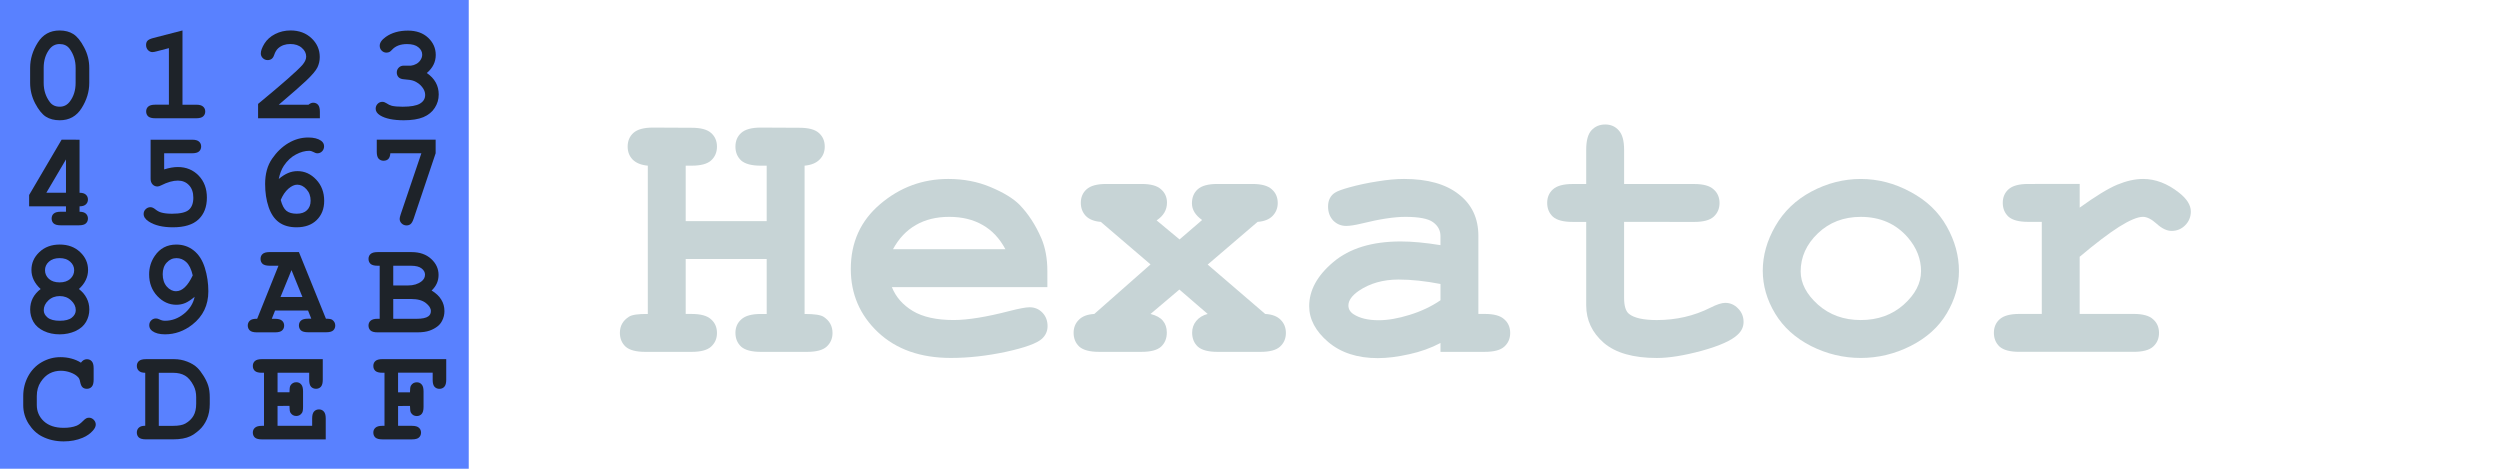 <?xml version="1.0" encoding="UTF-8" standalone="no"?>
<svg
   xmlns:dc="http://purl.org/dc/elements/1.1/"
   xmlns:cc="http://creativecommons.org/ns#"
   xmlns:rdf="http://www.w3.org/1999/02/22-rdf-syntax-ns#"
   xmlns:svg="http://www.w3.org/2000/svg"
   xmlns="http://www.w3.org/2000/svg"
   version="1.1"
   id="svg2"
   viewBox="0 0 160 30"
   height="30"
   width="160">
  <defs
     id="defs4" />
  <g
     transform="translate(0,-1022.362)"
     id="layer1">
    <g
       id="text4819"
       style="font-style:normal;font-variant:normal;font-weight:bold;font-stretch:normal;line-height:0%;font-family:'Courier New';-inkscape-font-specification:'Courier New Bold';letter-spacing:0px;word-spacing:0px;fill:#c7d4d6;fill-opacity:1;stroke:none;stroke-width:1px;stroke-linecap:butt;stroke-linejoin:miter;stroke-opacity:1"
       aria-label="Hexator">
      <path
         id="path16"
         style="font-size:24.236px;line-height:1.25;fill:#c7d4d6"
         d="m 49.068,1038.94 h -5.183 v 3.515 h 0.379 q 0.876,0 1.243,0.343 0.379,0.331 0.379,0.876 0,0.532 -0.379,0.876 -0.367,0.331 -1.243,0.331 h -2.97 q -0.876,0 -1.254,-0.331 -0.367,-0.343 -0.367,-0.887 0,-0.663 0.58,-1.03 0.284,-0.189 1.207,-0.177 v -9.491 q -0.639,-0.059 -0.97,-0.391 -0.32,-0.331 -0.32,-0.828 0,-0.544 0.367,-0.876 0.379,-0.343 1.254,-0.343 l 2.473,0.012 q 0.876,0 1.243,0.331 0.379,0.331 0.379,0.876 0,0.544 -0.379,0.888 -0.367,0.331 -1.243,0.331 h -0.379 v 3.55 h 5.183 v -3.55 h -0.379 q -0.876,0 -1.254,-0.331 -0.367,-0.343 -0.367,-0.888 0,-0.544 0.367,-0.876 0.379,-0.343 1.254,-0.343 l 2.473,0.012 q 0.876,0 1.243,0.331 0.379,0.331 0.379,0.876 0,0.497 -0.331,0.828 -0.32,0.331 -0.959,0.391 v 9.491 q 0.935,0 1.207,0.177 0.58,0.367 0.58,1.041 0,0.532 -0.379,0.876 -0.367,0.331 -1.243,0.331 h -2.97 q -0.876,0 -1.254,-0.331 -0.367,-0.343 -0.367,-0.887 0,-0.533 0.379,-0.864 0.379,-0.343 1.243,-0.343 h 0.379 z" />
      <path
         id="path18"
         style="font-size:24.236px;line-height:1.25;fill:#c7d4d6"
         d="m 67.032,1040.738 h -9.952 q 0.379,0.947 1.337,1.526 0.97,0.58 2.615,0.58 1.349,0 3.586,-0.58 0.923,-0.237 1.278,-0.237 0.485,0 0.817,0.343 0.331,0.343 0.331,0.864 0,0.473 -0.355,0.805 -0.473,0.438 -2.308,0.84 -1.834,0.391 -3.527,0.391 -2.911,0 -4.663,-1.645 -1.74,-1.645 -1.74,-4.047 0,-2.556 1.882,-4.154 1.893,-1.609 4.355,-1.609 1.479,0 2.71,0.521 1.243,0.521 1.846,1.124 0.852,0.876 1.408,2.166 0.379,0.899 0.379,2.083 z m -2.686,-2.426 q -0.556,-1.041 -1.456,-1.55 -0.899,-0.521 -2.142,-0.521 -1.231,0 -2.13,0.521 -0.899,0.509 -1.467,1.55 z" />
      <path
         id="path20"
         style="font-size:24.236px;line-height:1.25;fill:#c7d4d6"
         d="m 77.292,1039.295 3.68,3.16 q 0.663,0.035 0.994,0.379 0.331,0.331 0.331,0.84 0,0.532 -0.379,0.876 -0.367,0.331 -1.243,0.331 h -2.757 q -0.876,0 -1.254,-0.331 -0.367,-0.343 -0.367,-0.899 0,-0.426 0.26,-0.746 0.272,-0.331 0.734,-0.45 l -1.811,-1.562 -1.846,1.562 q 0.556,0.142 0.793,0.438 0.249,0.296 0.249,0.757 0,0.556 -0.367,0.899 -0.367,0.331 -1.243,0.331 h -2.734 q -0.876,0 -1.254,-0.331 -0.367,-0.343 -0.367,-0.887 0,-0.497 0.331,-0.828 0.331,-0.343 0.994,-0.379 l 3.598,-3.171 -3.183,-2.722 q -0.627,-0.047 -0.959,-0.379 -0.32,-0.343 -0.32,-0.84 0,-0.533 0.367,-0.864 0.379,-0.343 1.254,-0.343 h 2.272 q 0.876,0 1.243,0.343 0.379,0.331 0.379,0.852 0,0.698 -0.663,1.136 l 1.467,1.219 1.444,-1.243 q -0.651,-0.462 -0.651,-1.065 0,-0.568 0.367,-0.899 0.379,-0.343 1.254,-0.343 h 2.248 q 0.876,0 1.243,0.343 0.379,0.331 0.379,0.876 0,0.485 -0.331,0.828 -0.32,0.331 -0.959,0.379 z" />
      <path
         id="path22"
         style="font-size:24.236px;line-height:1.25;fill:#c7d4d6"
         d="m 92.191,1044.88 v -0.568 q -0.911,0.485 -2.012,0.722 -1.101,0.248 -2,0.248 -1.953,0 -3.172,-1.03 -1.219,-1.041 -1.219,-2.296 0,-1.527 1.55,-2.828 1.562,-1.313 4.308,-1.313 1.101,0 2.544,0.237 v -0.58 q 0,-0.544 -0.473,-0.888 -0.462,-0.343 -1.775,-0.343 -1.077,0 -2.793,0.426 -0.639,0.154 -0.994,0.154 -0.485,0 -0.828,-0.343 -0.331,-0.355 -0.331,-0.899 0,-0.308 0.118,-0.533 0.118,-0.225 0.331,-0.355 0.213,-0.142 0.888,-0.331 0.899,-0.249 1.834,-0.391 0.935,-0.154 1.692,-0.154 2.26,0 3.503,0.982 1.254,0.97 1.254,2.663 v 4.994 h 0.414 q 0.876,0 1.243,0.343 0.379,0.331 0.379,0.876 0,0.532 -0.379,0.876 -0.367,0.331 -1.243,0.331 z m 0,-4.343 q -1.456,-0.284 -2.686,-0.284 -1.479,0 -2.544,0.722 -0.663,0.462 -0.663,0.935 0,0.343 0.32,0.556 0.592,0.391 1.621,0.391 0.876,0 1.976,-0.343 1.112,-0.343 1.976,-0.935 z" />
      <path
         id="path24"
         style="font-size:24.236px;line-height:1.25;fill:#c7d4d6"
         d="m 103.942,1036.561 v 4.864 q 0,0.781 0.32,1.03 0.497,0.391 1.775,0.391 1.858,0 3.432,-0.793 0.604,-0.308 0.947,-0.308 0.473,0 0.817,0.355 0.355,0.355 0.355,0.864 0,0.473 -0.379,0.817 -0.58,0.556 -2.296,1.03 -1.704,0.462 -2.876,0.462 -2.26,0 -3.396,-0.97 -1.124,-0.982 -1.124,-2.402 v -5.337 h -0.876 q -0.876,0 -1.254,-0.331 -0.367,-0.343 -0.367,-0.887 0,-0.533 0.367,-0.864 0.379,-0.343 1.254,-0.343 h 0.876 v -2.189 q 0,-0.876 0.331,-1.242 0.343,-0.379 0.888,-0.379 0.533,0 0.864,0.379 0.343,0.367 0.343,1.242 v 2.189 h 4.485 q 0.876,0 1.243,0.343 0.379,0.331 0.379,0.876 0,0.532 -0.379,0.876 -0.367,0.331 -1.243,0.331 z" />
      <path
         id="path26"
         style="font-size:24.236px;line-height:1.25;fill:#c7d4d6"
         d="m 125.373,1039.709 q 0,1.396 -0.781,2.71 -0.769,1.302 -2.308,2.083 -1.527,0.769 -3.195,0.769 -1.657,0 -3.171,-0.757 -1.515,-0.769 -2.308,-2.083 -0.793,-1.314 -0.793,-2.745 0,-1.456 0.805,-2.852 0.805,-1.408 2.308,-2.213 1.515,-0.805 3.16,-0.805 1.657,0 3.183,0.828 1.538,0.817 2.319,2.213 0.781,1.385 0.781,2.852 z m -2.426,0.012 q 0,-1.171 -0.84,-2.154 -1.148,-1.325 -3.018,-1.325 -1.645,0 -2.745,1.053 -1.101,1.053 -1.101,2.438 0,1.136 1.112,2.13 1.112,0.982 2.734,0.982 1.633,0 2.745,-0.982 1.112,-0.994 1.112,-2.142 z" />
      <path
         id="path28"
         style="font-size:24.236px;line-height:1.25;fill:#c7d4d6"
         d="m 133.101,1034.135 v 1.515 q 1.527,-1.101 2.402,-1.468 0.888,-0.367 1.657,-0.367 1.183,0 2.296,0.876 0.757,0.592 0.757,1.207 0,0.521 -0.367,0.887 -0.355,0.355 -0.864,0.355 -0.45,0 -0.947,-0.45 -0.497,-0.45 -0.888,-0.45 -0.509,0 -1.527,0.639 -1.006,0.639 -2.521,1.917 v 3.657 h 3.456 q 0.876,0 1.243,0.343 0.379,0.331 0.379,0.876 0,0.532 -0.379,0.876 -0.367,0.331 -1.243,0.331 h -7.325 q -0.876,0 -1.254,-0.331 -0.367,-0.343 -0.367,-0.887 0,-0.533 0.367,-0.864 0.379,-0.343 1.254,-0.343 h 1.444 v -5.893 h -0.876 q -0.876,0 -1.254,-0.331 -0.367,-0.343 -0.367,-0.887 0,-0.533 0.367,-0.864 0.379,-0.343 1.254,-0.343 z" />
    </g>
    <g
       transform="translate(0,1.7382813e-5)"
       id="g4184">
      <path
         id="rect4800"
         d="m 0,1022.362 h 30 v 30 H 0 Z"
         style="fill:#5981ff;fill-opacity:1;stroke:none;stroke-width:1.5;stroke-linecap:round;stroke-linejoin:round;stroke-miterlimit:4;stroke-dasharray:none;stroke-opacity:1" />
      <g
         id="text4819-8"
         style="font-style:normal;font-variant:normal;font-weight:bold;font-stretch:normal;line-height:0%;font-family:'Courier New';-inkscape-font-specification:'Courier New Bold';letter-spacing:2.218px;word-spacing:0px;fill:#1e2329;fill-opacity:1;stroke:none;stroke-width:1px;stroke-linecap:butt;stroke-linejoin:miter;stroke-opacity:1"
         aria-label="0123
4567
89AB
CDEF">
        <path
           id="path32"
           style="font-size:8.672px;line-height:0.79"
           d="m 5.713,1026.709 v 0.953 q 0,0.847 -0.491,1.622 -0.487,0.775 -1.397,0.775 -0.525,0 -0.889,-0.229 -0.36,-0.233 -0.686,-0.851 -0.322,-0.623 -0.322,-1.317 v -0.953 q 0,-0.843 0.487,-1.617 0.487,-0.779 1.397,-0.779 0.521,0 0.881,0.229 0.364,0.229 0.69,0.851 0.33,0.618 0.33,1.317 z m -0.872,0 q 0,-0.707 -0.394,-1.236 -0.224,-0.292 -0.631,-0.292 -0.394,0 -0.644,0.322 -0.377,0.487 -0.377,1.207 v 0.953 q 0,0.711 0.398,1.236 0.22,0.292 0.631,0.292 0.39,0 0.639,-0.322 0.377,-0.487 0.377,-1.207 z" />
        <path
           id="path34"
           style="font-size:8.672px;line-height:0.79"
           d="m 11.679,1024.312 v 4.751 h 0.876 q 0.313,0 0.445,0.123 0.135,0.118 0.135,0.313 0,0.191 -0.135,0.313 -0.131,0.119 -0.445,0.119 H 9.934 q -0.313,0 -0.449,-0.119 -0.131,-0.123 -0.131,-0.318 0,-0.191 0.131,-0.309 0.135,-0.123 0.449,-0.123 h 0.876 v -3.62 l -0.775,0.203 q -0.186,0.051 -0.279,0.051 -0.165,0 -0.288,-0.131 -0.119,-0.131 -0.119,-0.322 0,-0.174 0.089,-0.271 0.089,-0.102 0.373,-0.178 z" />
        <path
           id="path36"
           style="font-size:8.672px;line-height:0.79"
           d="m 17.843,1029.063 h 1.901 q 0.157,-0.127 0.296,-0.127 0.199,0 0.313,0.131 0.119,0.131 0.119,0.449 v 0.415 h -3.955 v -0.919 q 2.346,-1.935 2.833,-2.49 0.246,-0.284 0.246,-0.538 0,-0.318 -0.279,-0.559 -0.275,-0.246 -0.737,-0.246 -0.466,0 -0.775,0.271 -0.161,0.144 -0.258,0.428 -0.059,0.178 -0.165,0.254 -0.102,0.076 -0.254,0.076 -0.178,0 -0.309,-0.127 -0.127,-0.127 -0.127,-0.296 0,-0.254 0.233,-0.635 0.237,-0.381 0.686,-0.61 0.453,-0.229 0.982,-0.229 0.821,0 1.346,0.5 0.525,0.495 0.525,1.202 0,0.36 -0.152,0.669 -0.148,0.305 -0.72,0.847 -0.449,0.428 -1.749,1.533 z" />
        <path
           id="path38"
           style="font-size:8.672px;line-height:0.79"
           d="m 27.311,1027.031 q 0.385,0.263 0.576,0.61 0.191,0.343 0.191,0.771 0,0.462 -0.254,0.855 -0.25,0.39 -0.728,0.593 -0.478,0.199 -1.253,0.199 -1.008,0 -1.516,-0.313 -0.284,-0.178 -0.284,-0.423 0,-0.186 0.123,-0.313 0.127,-0.131 0.305,-0.131 0.123,0 0.254,0.085 0.186,0.127 0.351,0.169 0.254,0.059 0.699,0.059 0.758,0 1.097,-0.195 0.339,-0.199 0.339,-0.559 0,-0.267 -0.199,-0.512 -0.195,-0.25 -0.525,-0.385 -0.191,-0.076 -0.644,-0.106 -0.216,-0.013 -0.335,-0.131 -0.114,-0.123 -0.114,-0.301 0,-0.186 0.127,-0.313 0.127,-0.127 0.322,-0.127 0.432,0 0.462,-0 0.169,-0.017 0.339,-0.11 0.169,-0.093 0.271,-0.254 0.106,-0.165 0.106,-0.339 0,-0.275 -0.246,-0.474 -0.241,-0.203 -0.728,-0.203 -0.627,0 -0.957,0.364 -0.097,0.106 -0.157,0.136 -0.089,0.047 -0.199,0.047 -0.178,0 -0.305,-0.127 -0.127,-0.127 -0.127,-0.313 0,-0.292 0.39,-0.567 0.567,-0.402 1.418,-0.402 0.805,0 1.291,0.457 0.487,0.457 0.487,1.101 0,0.335 -0.144,0.627 -0.144,0.288 -0.432,0.533 z" />
        <path
           id="path40"
           style="font-size:8.672px;line-height:0.79"
           d="m 5.091,1031.303 v 3.396 q 0.275,0 0.406,0.123 0.131,0.119 0.131,0.309 0,0.191 -0.135,0.313 -0.131,0.123 -0.402,0.123 v 0.347 q 0.275,0 0.406,0.123 0.131,0.123 0.131,0.313 0,0.191 -0.135,0.313 -0.131,0.119 -0.445,0.119 H 3.884 q -0.313,0 -0.449,-0.119 -0.131,-0.123 -0.131,-0.318 0,-0.191 0.131,-0.309 0.135,-0.123 0.449,-0.123 h 0.339 v -0.347 H 1.864 v -0.724 l 2.079,-3.54 z m -0.868,3.396 v -2.134 l -1.258,2.134 z" />
        <path
           id="path42"
           style="font-size:8.672px;line-height:0.79"
           d="m 10.506,1032.171 v 1.033 q 0.483,-0.152 0.876,-0.152 0.8,0 1.33,0.546 0.529,0.546 0.529,1.41 0,0.889 -0.538,1.397 -0.534,0.504 -1.639,0.504 -0.974,0 -1.541,-0.368 -0.33,-0.212 -0.33,-0.487 0,-0.174 0.127,-0.301 0.131,-0.131 0.309,-0.131 0.148,0 0.322,0.144 0.174,0.14 0.364,0.195 0.271,0.08 0.694,0.08 0.788,0 1.076,-0.25 0.288,-0.254 0.288,-0.775 0,-0.512 -0.279,-0.804 -0.275,-0.292 -0.711,-0.292 -0.47,0 -1.071,0.305 -0.135,0.072 -0.237,0.072 -0.186,0 -0.313,-0.136 -0.123,-0.136 -0.123,-0.351 v -2.507 h 2.655 q 0.313,0 0.445,0.123 0.135,0.118 0.135,0.313 0,0.191 -0.135,0.313 -0.131,0.119 -0.445,0.119 z" />
        <path
           id="path44"
           style="font-size:8.672px;line-height:0.79"
           d="m 17.839,1033.818 q 0.313,-0.263 0.597,-0.381 0.284,-0.123 0.606,-0.123 0.682,0 1.194,0.542 0.512,0.542 0.512,1.359 0,0.758 -0.478,1.228 -0.474,0.466 -1.291,0.466 -0.682,0 -1.122,-0.318 -0.44,-0.318 -0.665,-0.978 -0.224,-0.66 -0.224,-1.474 0,-0.974 0.445,-1.617 0.445,-0.648 1.046,-1.004 0.601,-0.356 1.27,-0.356 0.529,0 0.821,0.207 0.191,0.14 0.191,0.356 0,0.191 -0.127,0.322 -0.127,0.127 -0.305,0.127 -0.102,0 -0.292,-0.102 -0.114,-0.059 -0.22,-0.059 -0.415,0 -0.86,0.237 -0.445,0.233 -0.771,0.72 -0.224,0.339 -0.326,0.847 z m 0.127,1.342 q 0.135,0.508 0.364,0.694 0.233,0.186 0.661,0.186 0.428,0 0.656,-0.224 0.233,-0.224 0.233,-0.61 0,-0.44 -0.267,-0.733 -0.263,-0.292 -0.593,-0.292 -0.263,0 -0.563,0.258 -0.296,0.258 -0.491,0.72 z" />
        <path
           id="path46"
           style="font-size:8.672px;line-height:0.79"
           d="m 26.968,1032.171 h -1.986 q -0.017,0.254 -0.131,0.368 -0.114,0.11 -0.301,0.11 -0.195,0 -0.318,-0.131 -0.119,-0.131 -0.119,-0.445 v -0.771 h 3.768 v 0.868 l -1.406,4.183 q -0.089,0.263 -0.199,0.351 -0.106,0.085 -0.258,0.085 -0.182,0 -0.313,-0.127 -0.127,-0.127 -0.127,-0.292 0,-0.093 0.068,-0.296 z" />
        <path
           id="path48"
           style="font-size:8.672px;line-height:0.79"
           d="m 5.048,1040.859 q 0.335,0.258 0.5,0.589 0.169,0.326 0.169,0.72 0,0.436 -0.216,0.804 -0.212,0.364 -0.669,0.576 -0.457,0.212 -1.016,0.212 -0.559,0 -1.008,-0.212 -0.449,-0.212 -0.665,-0.58 -0.212,-0.368 -0.212,-0.8 0,-0.394 0.165,-0.72 0.169,-0.33 0.504,-0.589 -0.292,-0.271 -0.44,-0.576 -0.148,-0.305 -0.148,-0.644 0,-0.665 0.508,-1.143 0.508,-0.483 1.304,-0.483 0.796,0 1.304,0.483 0.508,0.478 0.508,1.143 0,0.343 -0.148,0.648 -0.144,0.305 -0.44,0.572 z m -0.301,-1.203 q 0,-0.322 -0.254,-0.546 -0.25,-0.229 -0.677,-0.229 -0.432,0 -0.686,0.229 -0.25,0.224 -0.25,0.546 0,0.326 0.25,0.555 0.254,0.224 0.686,0.224 0.428,0 0.677,-0.224 0.254,-0.229 0.254,-0.555 z m 0.102,2.553 q 0,-0.343 -0.296,-0.618 -0.292,-0.28 -0.728,-0.28 -0.436,0 -0.733,0.28 -0.292,0.275 -0.292,0.627 0,0.271 0.254,0.474 0.254,0.199 0.771,0.199 0.521,0 0.771,-0.199 0.254,-0.203 0.254,-0.483 z" />
        <path
           id="path50"
           style="font-size:8.672px;line-height:0.79"
           d="m 12.458,1041.355 q -0.326,0.279 -0.597,0.398 -0.271,0.114 -0.572,0.114 -0.699,0 -1.224,-0.559 -0.521,-0.559 -0.521,-1.389 0,-0.648 0.36,-1.177 0.491,-0.728 1.385,-0.728 0.639,0 1.118,0.385 0.478,0.381 0.703,1.105 0.224,0.72 0.224,1.503 0,1.329 -1.029,2.134 -0.796,0.618 -1.745,0.618 -0.525,0 -0.813,-0.212 -0.195,-0.14 -0.195,-0.368 0,-0.186 0.123,-0.309 0.127,-0.127 0.309,-0.127 0.102,0 0.229,0.063 0.165,0.085 0.347,0.085 0.656,0 1.211,-0.445 0.555,-0.449 0.686,-1.092 z m -0.123,-1.368 q -0.14,-0.601 -0.415,-0.851 -0.271,-0.254 -0.622,-0.254 -0.368,0 -0.627,0.284 -0.258,0.279 -0.258,0.745 0,0.487 0.258,0.788 0.263,0.301 0.597,0.301 0.589,0 1.067,-1.012 z" />
        <path
           id="path52"
           style="font-size:8.672px;line-height:0.79"
           d="m 19.715,1042.236 h -2.109 l -0.212,0.529 h 0.212 q 0.313,0 0.445,0.123 0.135,0.118 0.135,0.313 0,0.191 -0.135,0.313 -0.131,0.118 -0.445,0.118 h -1.169 q -0.313,0 -0.445,-0.118 -0.135,-0.123 -0.135,-0.318 0,-0.195 0.14,-0.318 0.14,-0.123 0.462,-0.114 l 1.363,-3.396 h -0.567 q -0.313,0 -0.449,-0.119 -0.131,-0.123 -0.131,-0.318 0,-0.195 0.131,-0.313 0.135,-0.123 0.449,-0.123 l 1.876,0 1.728,4.264 q 0.305,0 0.402,0.068 0.195,0.14 0.195,0.368 0,0.191 -0.131,0.313 -0.131,0.118 -0.445,0.118 h -1.169 q -0.313,0 -0.449,-0.118 -0.131,-0.123 -0.131,-0.318 0,-0.191 0.131,-0.309 0.135,-0.123 0.449,-0.123 h 0.212 z m -0.36,-0.868 -0.699,-1.719 -0.703,1.719 z" />
        <path
           id="path54"
           style="font-size:8.672px;line-height:0.79"
           d="m 24.3,1042.765 v -3.396 h -0.135 q -0.313,0 -0.449,-0.119 -0.131,-0.123 -0.131,-0.318 0,-0.195 0.131,-0.313 0.135,-0.123 0.449,-0.123 h 2.176 q 0.779,0 1.253,0.436 0.474,0.432 0.474,1.029 0,0.284 -0.11,0.533 -0.11,0.25 -0.335,0.462 0.411,0.245 0.614,0.576 0.207,0.326 0.207,0.741 0,0.33 -0.148,0.614 -0.11,0.216 -0.271,0.343 -0.216,0.178 -0.529,0.292 -0.313,0.11 -0.783,0.11 h -2.549 q -0.313,0 -0.449,-0.118 -0.131,-0.123 -0.131,-0.318 0,-0.191 0.135,-0.309 0.135,-0.123 0.445,-0.123 z m 0.868,-2.134 h 0.953 q 0.512,0 0.851,-0.258 0.229,-0.174 0.229,-0.432 0,-0.229 -0.216,-0.398 -0.216,-0.174 -0.686,-0.174 h -1.131 z m 0,2.134 h 1.499 q 0.529,0 0.745,-0.157 0.165,-0.118 0.165,-0.339 0,-0.263 -0.326,-0.517 -0.326,-0.254 -0.936,-0.254 h -1.147 z" />
        <path
           id="path56"
           style="font-size:8.672px;line-height:0.79"
           d="m 5.18,1045.572 q 0.08,-0.11 0.174,-0.165 0.097,-0.055 0.207,-0.055 0.191,0 0.309,0.131 0.123,0.131 0.123,0.445 v 0.737 q 0,0.313 -0.123,0.449 -0.119,0.131 -0.309,0.131 -0.174,0 -0.279,-0.097 -0.106,-0.097 -0.157,-0.364 -0.03,-0.178 -0.119,-0.275 -0.174,-0.191 -0.487,-0.305 -0.309,-0.114 -0.622,-0.114 -0.39,0 -0.716,0.169 -0.326,0.169 -0.576,0.55 -0.25,0.381 -0.25,0.906 v 0.563 q 0,0.627 0.453,1.046 0.457,0.419 1.266,0.419 0.483,0 0.817,-0.131 0.195,-0.076 0.415,-0.301 0.135,-0.136 0.212,-0.174 0.076,-0.042 0.174,-0.042 0.174,0 0.305,0.131 0.131,0.131 0.131,0.309 0,0.178 -0.178,0.381 -0.258,0.296 -0.665,0.466 -0.546,0.229 -1.207,0.229 -0.771,0 -1.389,-0.318 -0.5,-0.254 -0.851,-0.8 -0.351,-0.55 -0.351,-1.198 v -0.589 q 0,-0.677 0.313,-1.262 0.318,-0.589 0.876,-0.906 0.559,-0.318 1.186,-0.318 0.377,0 0.703,0.089 0.33,0.085 0.614,0.263 z" />
        <path
           id="path58"
           style="font-size:8.672px;line-height:0.79"
           d="m 9.295,1049.616 v -3.396 q -0.275,-0 -0.406,-0.123 -0.131,-0.123 -0.131,-0.313 0,-0.195 0.131,-0.313 0.135,-0.123 0.449,-0.123 l 1.817,0 q 0.423,0 0.826,0.157 0.406,0.157 0.652,0.398 0.186,0.182 0.385,0.5 0.203,0.318 0.305,0.631 0.102,0.313 0.102,0.766 v 0.415 q 0,0.55 -0.186,0.978 -0.186,0.423 -0.491,0.694 -0.301,0.267 -0.567,0.394 -0.423,0.199 -1.097,0.199 H 9.337 q -0.313,0 -0.449,-0.118 -0.131,-0.123 -0.131,-0.318 0,-0.191 0.131,-0.313 0.135,-0.123 0.406,-0.119 z m 0.868,0 h 0.923 q 0.517,0 0.779,-0.148 0.343,-0.195 0.517,-0.495 0.174,-0.301 0.174,-0.779 v -0.411 q 0,-0.411 -0.157,-0.72 -0.246,-0.483 -0.555,-0.66 -0.305,-0.182 -0.766,-0.182 h -0.915 z" />
        <path
           id="path60"
           style="font-size:8.672px;line-height:0.79"
           d="m 17.763,1048.341 v 1.274 h 2.215 v -0.47 q 0,-0.313 0.119,-0.445 0.123,-0.136 0.318,-0.136 0.191,0 0.309,0.136 0.123,0.131 0.123,0.445 v 1.338 h -4.086 q -0.313,0 -0.449,-0.118 -0.131,-0.123 -0.131,-0.318 0,-0.191 0.135,-0.309 0.135,-0.123 0.445,-0.123 h 0.135 v -3.396 h -0.135 q -0.313,0 -0.449,-0.118 -0.131,-0.123 -0.131,-0.318 0,-0.195 0.131,-0.313 0.135,-0.123 0.449,-0.123 l 3.896,0 v 1.321 q 0,0.309 -0.119,0.445 -0.119,0.131 -0.313,0.131 -0.195,0 -0.318,-0.131 -0.119,-0.131 -0.119,-0.445 v -0.453 h -2.024 v 1.253 h 0.762 q 0,-0.339 0.064,-0.436 0.131,-0.207 0.373,-0.207 0.191,0 0.309,0.136 0.123,0.131 0.123,0.445 v 0.999 q 0,0.284 -0.068,0.381 -0.135,0.199 -0.364,0.199 -0.241,0 -0.373,-0.207 -0.064,-0.097 -0.064,-0.44 z" />
        <path
           id="path62"
           style="font-size:8.672px;line-height:0.79"
           d="m 25.477,1048.345 v 1.27 h 0.889 q 0.313,0 0.445,0.123 0.135,0.118 0.135,0.313 0,0.191 -0.135,0.313 -0.131,0.118 -0.445,0.118 h -1.893 q -0.313,0 -0.449,-0.118 -0.131,-0.123 -0.131,-0.318 0,-0.191 0.135,-0.309 0.135,-0.123 0.445,-0.123 h 0.135 v -3.396 h -0.135 q -0.313,0 -0.449,-0.118 -0.131,-0.123 -0.131,-0.318 0,-0.195 0.131,-0.313 0.135,-0.123 0.449,-0.123 l 4.086,0 v 1.325 q 0,0.309 -0.123,0.445 -0.119,0.131 -0.313,0.131 -0.191,0 -0.313,-0.131 -0.119,-0.131 -0.119,-0.445 v -0.457 h -2.215 v 1.258 h 0.762 q 0,-0.339 0.064,-0.436 0.131,-0.207 0.373,-0.207 0.191,0 0.309,0.136 0.123,0.131 0.123,0.445 v 0.999 q 0,0.313 -0.123,0.449 -0.119,0.131 -0.313,0.131 -0.237,0 -0.368,-0.207 -0.064,-0.097 -0.064,-0.44 z" />
      </g>
    </g>
  </g>
</svg>

